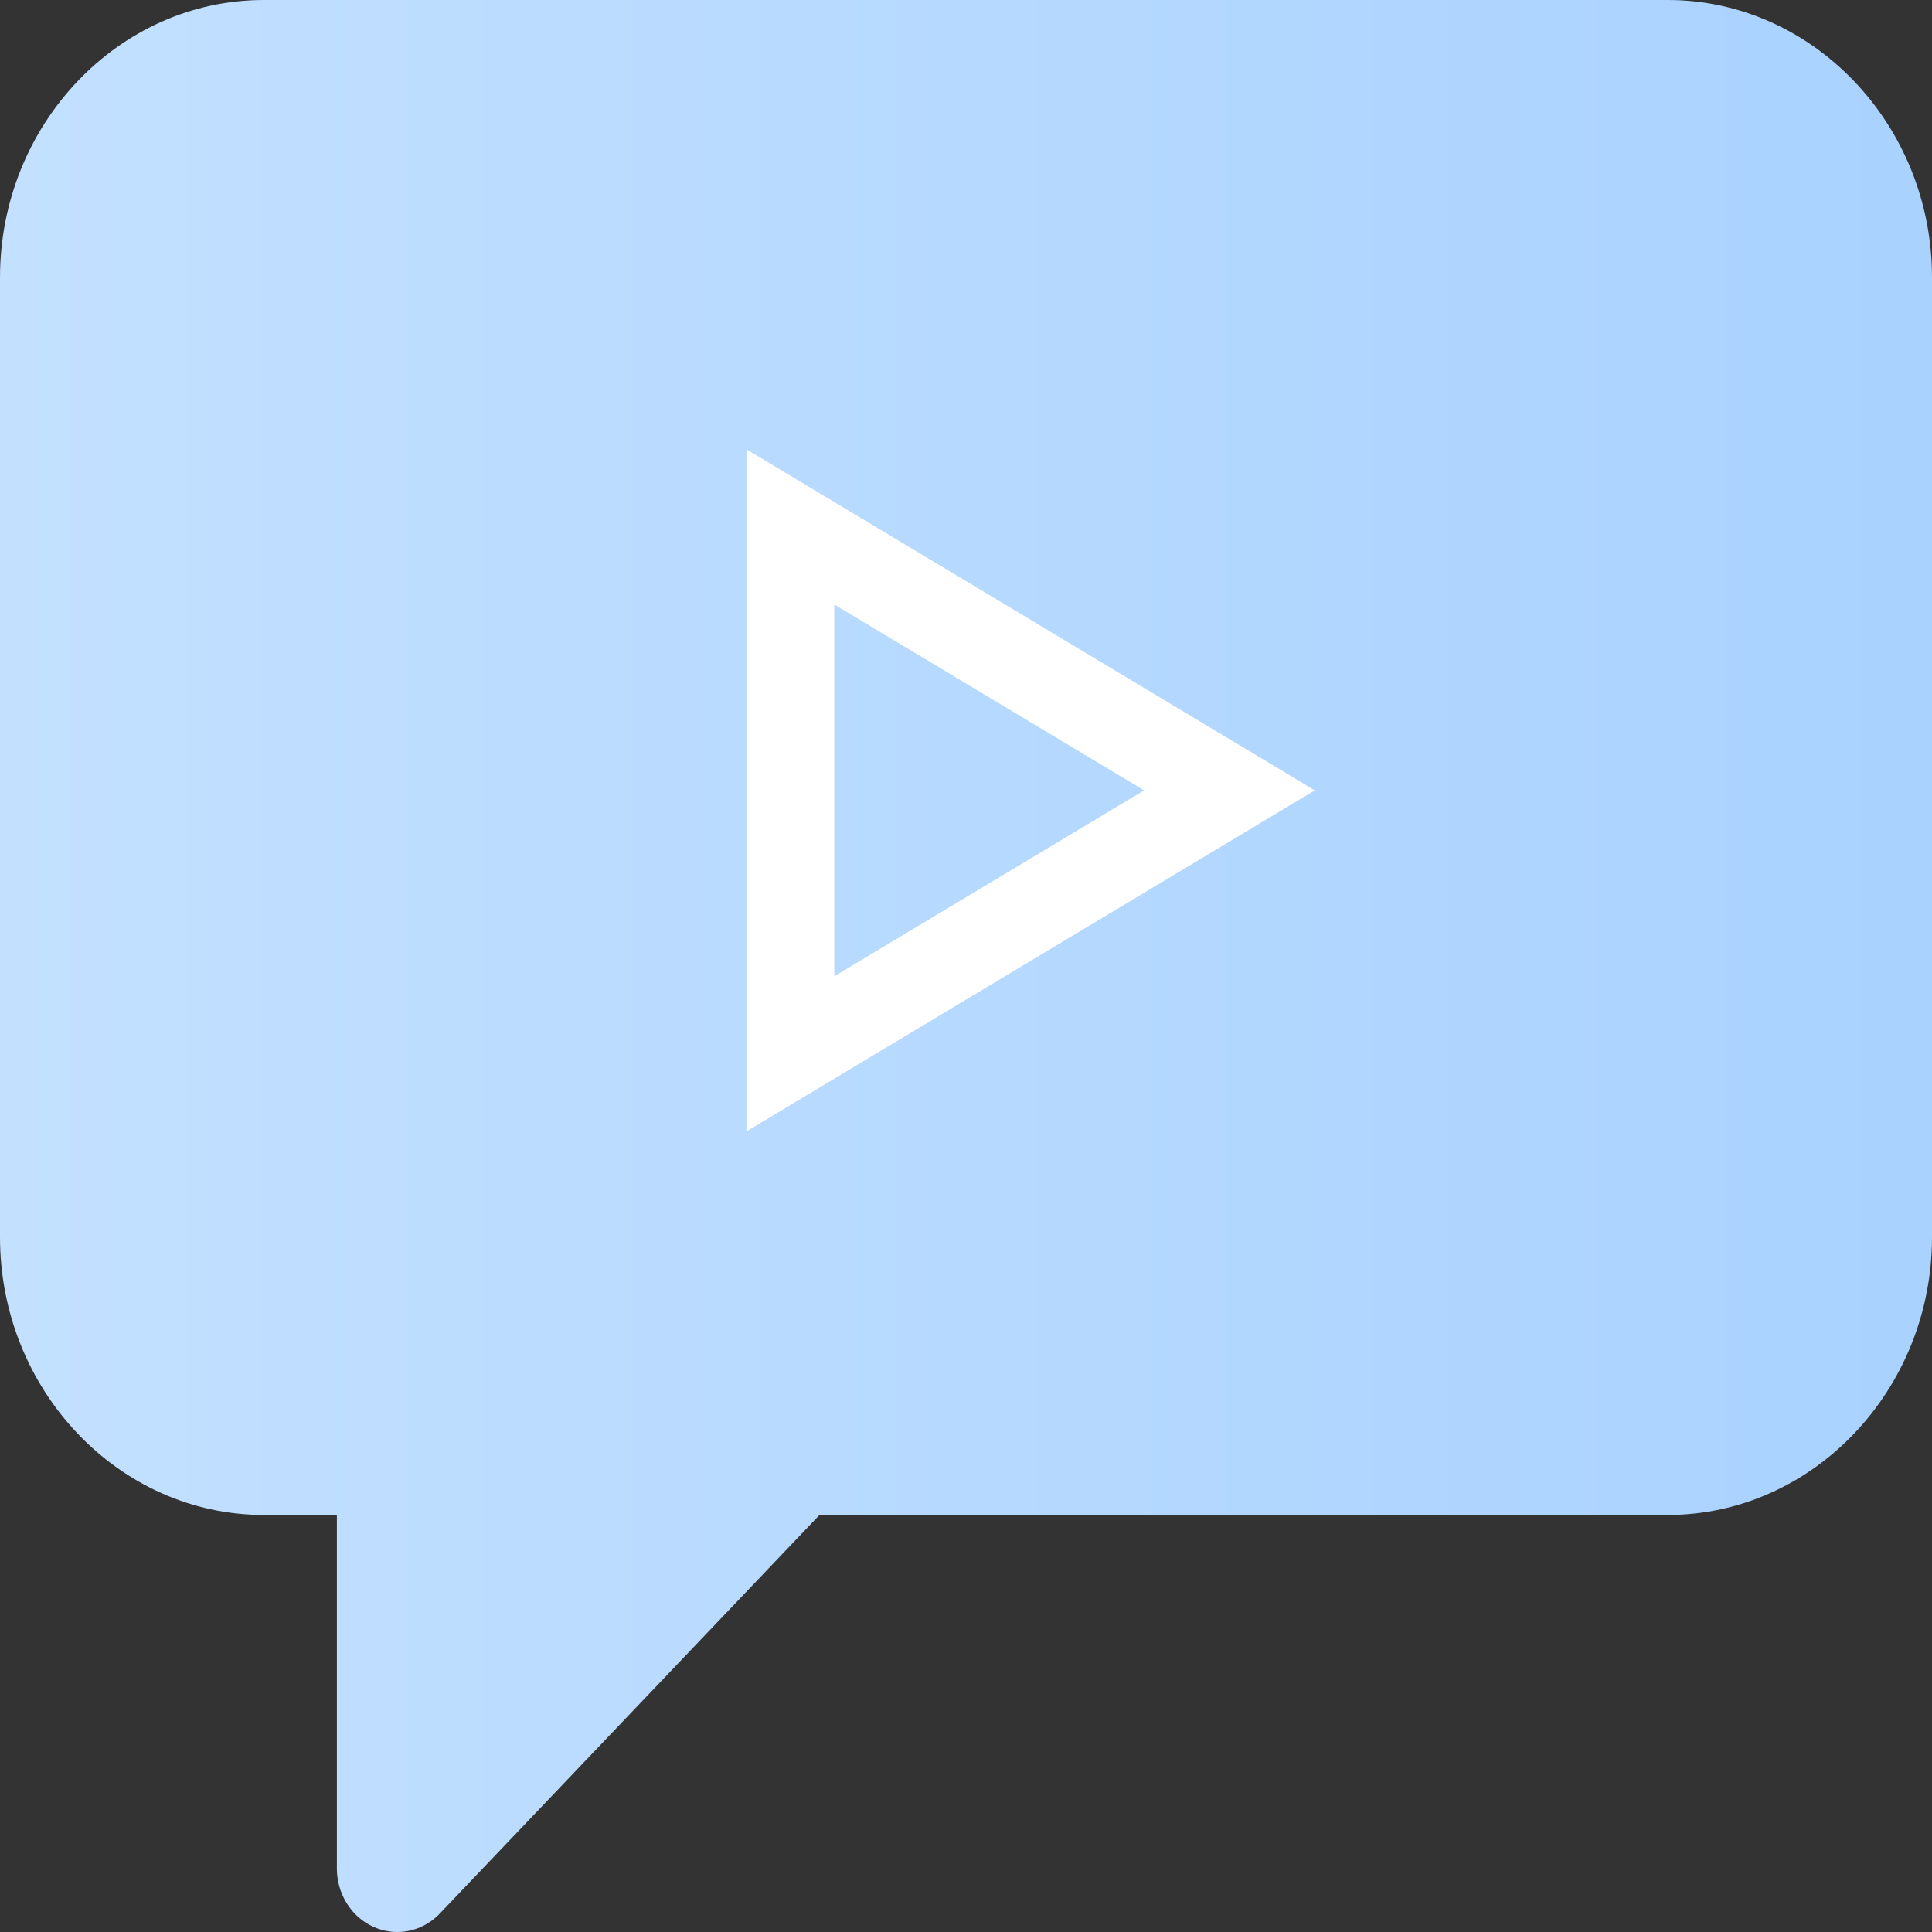 <?xml version="1.0" encoding="UTF-8"?> <svg xmlns="http://www.w3.org/2000/svg" width="22" height="22" viewBox="0 0 22 22" fill="none"><rect x="0" y="0" width="22" height="22" fill="#333333" stroke="none"/> <path fill-rule="evenodd" clip-rule="evenodd" d="M3.004 0C1.349 0 0 1.42 0 3.159V14.088C0 15.827 1.349 17.251 3.004 17.251H3.836V21.283C3.838 21.474 3.911 21.656 4.04 21.791C4.169 21.925 4.343 22 4.524 22C4.706 22 4.88 21.924 5.008 21.79L9.332 17.251H18.991C20.645 17.251 22 15.827 22 14.088V3.159C22 1.42 20.645 0 18.991 0L3.004 0ZM4.889 15.915H4.887C4.887 15.915 4.888 15.915 4.889 15.916V15.915Z" fill="url(#paint0_linear_360_848)"></path> <path d="M10.667 7L9 6M9 6V12L14 9L9 6Z" stroke="white"></path> <defs> <linearGradient id="paint0_linear_360_848" x1="21.991" y1="7.928" x2="3.19991e-08" y2="7.928" gradientUnits="userSpaceOnUse"> <stop stop-color="#A9D2FF"></stop> <stop offset="1" stop-color="#C3E0FF"></stop> </linearGradient> </defs> </svg> 